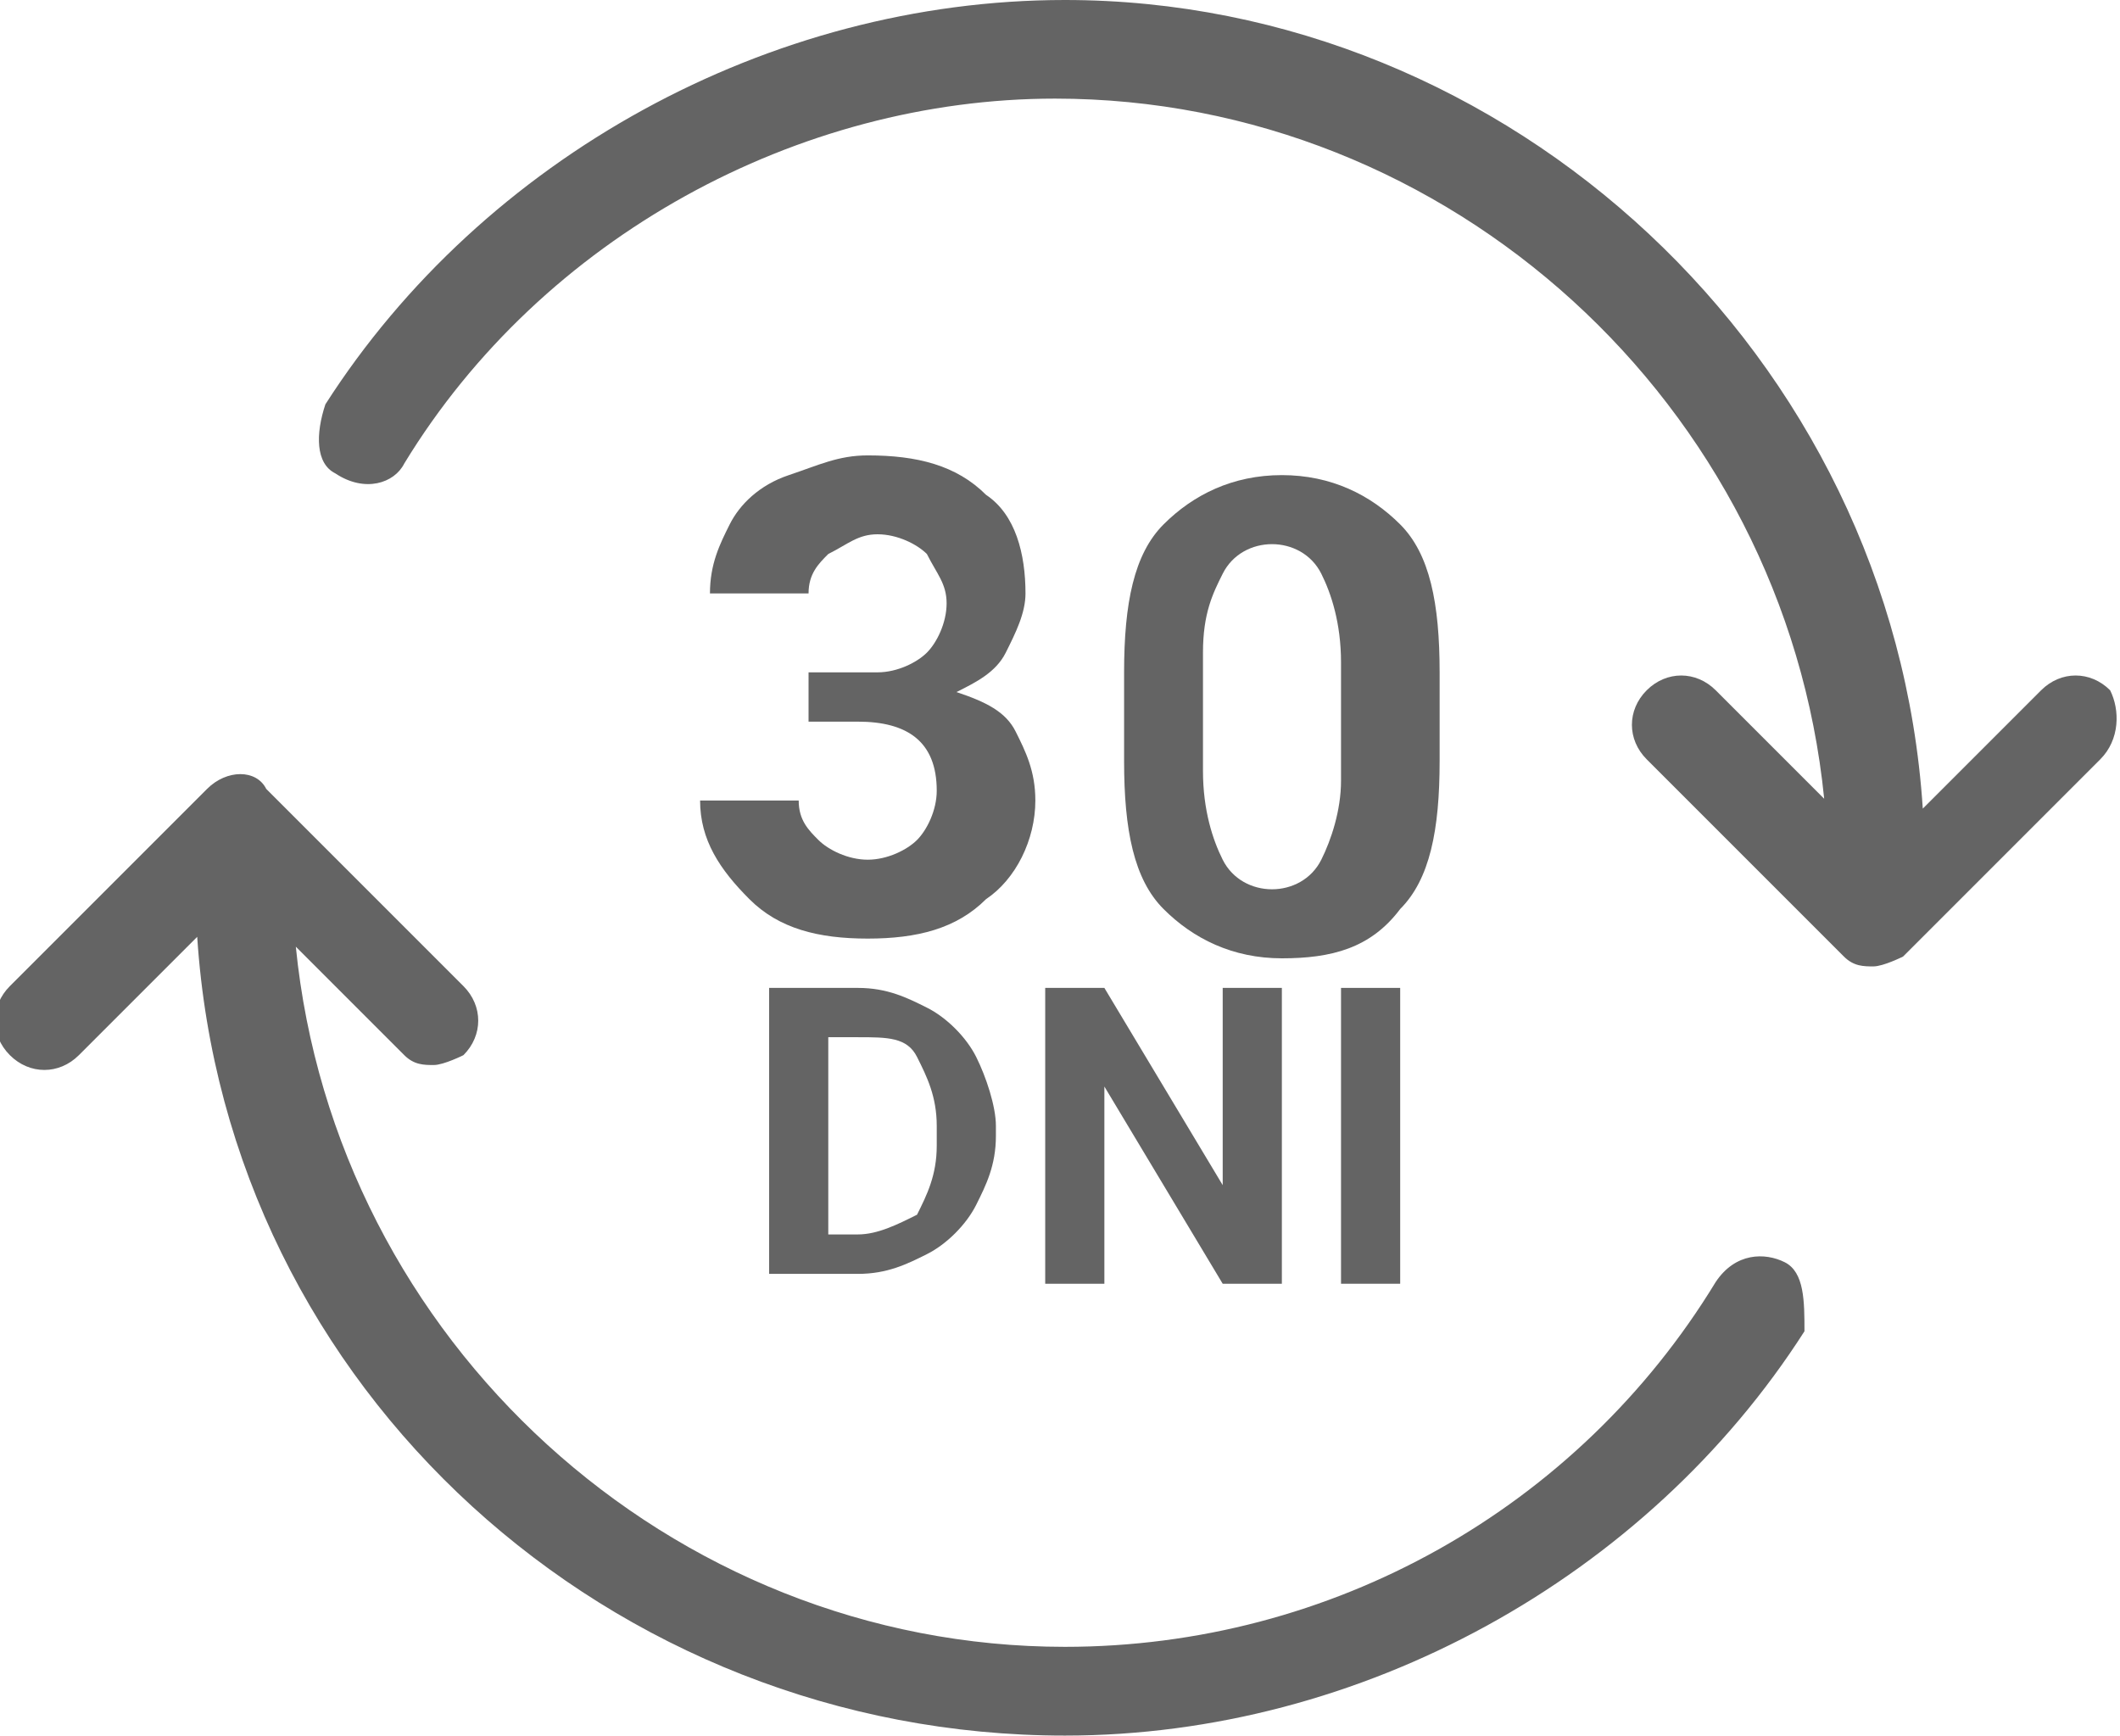 <?xml version="1.0" encoding="utf-8"?>
<!-- Generator: Adobe Illustrator 25.2.3, SVG Export Plug-In . SVG Version: 6.00 Build 0)  -->
<svg version="1.1" id="Layer_1" xmlns="http://www.w3.org/2000/svg" xmlns:xlink="http://www.w3.org/1999/xlink" x="0px" y="0px"
	 viewBox="0 0 21.5 17.6" style="enable-background:new 0 0 21.5 17.6;" xml:space="preserve">
<style type="text/css">
	.st0{enable-background:new    ;}
	.st1{fill:#646464;}
</style>
<g transform="translate(2733.5 -1965.182)">
	<g class="st0">
		<path class="st1" d="M-2725.1,1972h0.5c0.2,0,0.4-0.1,0.5-0.2c0.1-0.1,0.2-0.3,0.2-0.5c0-0.2-0.1-0.3-0.2-0.5
			c-0.1-0.1-0.3-0.2-0.5-0.2c-0.2,0-0.3,0.1-0.5,0.2c-0.1,0.1-0.2,0.2-0.2,0.4h-1c0-0.3,0.1-0.5,0.2-0.7c0.1-0.2,0.3-0.4,0.6-0.5
			s0.5-0.2,0.8-0.2c0.5,0,0.9,0.1,1.2,0.4c0.3,0.2,0.4,0.6,0.4,1c0,0.2-0.1,0.4-0.2,0.6s-0.3,0.3-0.5,0.4c0.3,0.1,0.5,0.2,0.6,0.4
			s0.2,0.4,0.2,0.7c0,0.4-0.2,0.8-0.5,1c-0.3,0.3-0.7,0.4-1.2,0.4c-0.5,0-0.9-0.1-1.2-0.4c-0.3-0.3-0.5-0.6-0.5-1h1
			c0,0.2,0.1,0.3,0.2,0.4c0.1,0.1,0.3,0.2,0.5,0.2c0.2,0,0.4-0.1,0.5-0.2s0.2-0.3,0.2-0.5c0-0.5-0.3-0.7-0.8-0.7h-0.5V1972z"/>
		<path class="st1" d="M-2718.9,1972.9c0,0.7-0.1,1.2-0.4,1.5c-0.3,0.4-0.7,0.5-1.2,0.5c-0.5,0-0.9-0.2-1.2-0.5
			c-0.3-0.3-0.4-0.8-0.4-1.5v-0.9c0-0.7,0.1-1.2,0.4-1.5c0.3-0.3,0.7-0.5,1.2-0.5c0.5,0,0.9,0.2,1.2,0.5c0.3,0.3,0.4,0.8,0.4,1.5
			V1972.9z M-2719.9,1971.9c0-0.4-0.1-0.7-0.2-0.9c-0.1-0.2-0.3-0.3-0.5-0.3c-0.2,0-0.4,0.1-0.5,0.3c-0.1,0.2-0.2,0.4-0.2,0.8v1.2
			c0,0.4,0.1,0.7,0.2,0.9c0.1,0.2,0.3,0.3,0.5,0.3c0.2,0,0.4-0.1,0.5-0.3c0.1-0.2,0.2-0.5,0.2-0.8V1971.9z"/>
	</g>
	<g class="st0">
		<path class="st1" d="M-2725.7,1978.2v-3h0.9c0.3,0,0.5,0.1,0.7,0.2c0.2,0.1,0.4,0.3,0.5,0.5c0.1,0.2,0.2,0.5,0.2,0.7v0.1
			c0,0.3-0.1,0.5-0.2,0.7c-0.1,0.2-0.3,0.4-0.5,0.5c-0.2,0.1-0.4,0.2-0.7,0.2H-2725.7z M-2725.1,1975.7v2h0.3c0.2,0,0.4-0.1,0.6-0.2
			c0.1-0.2,0.2-0.4,0.2-0.7v-0.2c0-0.3-0.1-0.5-0.2-0.7s-0.3-0.2-0.6-0.2H-2725.1z"/>
		<path class="st1" d="M-2720.5,1978.2h-0.6l-1.2-2v2h-0.6v-3h0.6l1.2,2v-2h0.6V1978.2z"/>
		<path class="st1" d="M-2719.3,1978.2h-0.6v-3h0.6V1978.2z"/>
	</g>
	<g transform="translate(-2733.5 1965.182)">
		<g transform="translate(0 0)">
			<path class="st1" d="M21.4,7c-0.2-0.2-0.5-0.2-0.7,0c0,0,0,0,0,0l-1.2,1.2C19.2,3.6,15.3,0,10.8,0c-3,0-5.9,1.6-7.5,4.1
				C3.2,4.4,3.2,4.7,3.4,4.8C3.7,5,4,4.9,4.1,4.7c0,0,0,0,0,0C5.5,2.4,8.1,1,10.7,1c4,0,7.4,3.1,7.8,7.1L17.4,7
				c-0.2-0.2-0.5-0.2-0.7,0c0,0,0,0,0,0c-0.2,0.2-0.2,0.5,0,0.7c0,0,0,0,0,0l2,2c0.1,0.1,0.2,0.1,0.3,0.1c0.1,0,0.3-0.1,0.3-0.1l2-2
				C21.5,7.5,21.5,7.2,21.4,7C21.4,7,21.4,7,21.4,7z"/>
			<path class="st1" d="M18.1,12.8c-0.2-0.1-0.5-0.1-0.7,0.2c-1.4,2.3-3.9,3.7-6.6,3.7c-4,0-7.4-3.1-7.8-7.1l1.1,1.1
				c0.1,0.1,0.2,0.1,0.3,0.1c0.1,0,0.3-0.1,0.3-0.1c0.2-0.2,0.2-0.5,0-0.7c0,0,0,0,0,0l-2-2C2.6,7.8,2.3,7.8,2.1,8c0,0,0,0,0,0l-2,2
				c-0.2,0.2-0.2,0.5,0,0.7c0,0,0,0,0,0c0.2,0.2,0.5,0.2,0.7,0c0,0,0,0,0,0L2,9.5c0.3,4.6,4.2,8.1,8.8,8.1c3,0,5.9-1.6,7.5-4.1
				C18.3,13.2,18.3,12.9,18.1,12.8C18.1,12.8,18.1,12.8,18.1,12.8z"/>
		</g>
	</g>
</g>
</svg>
